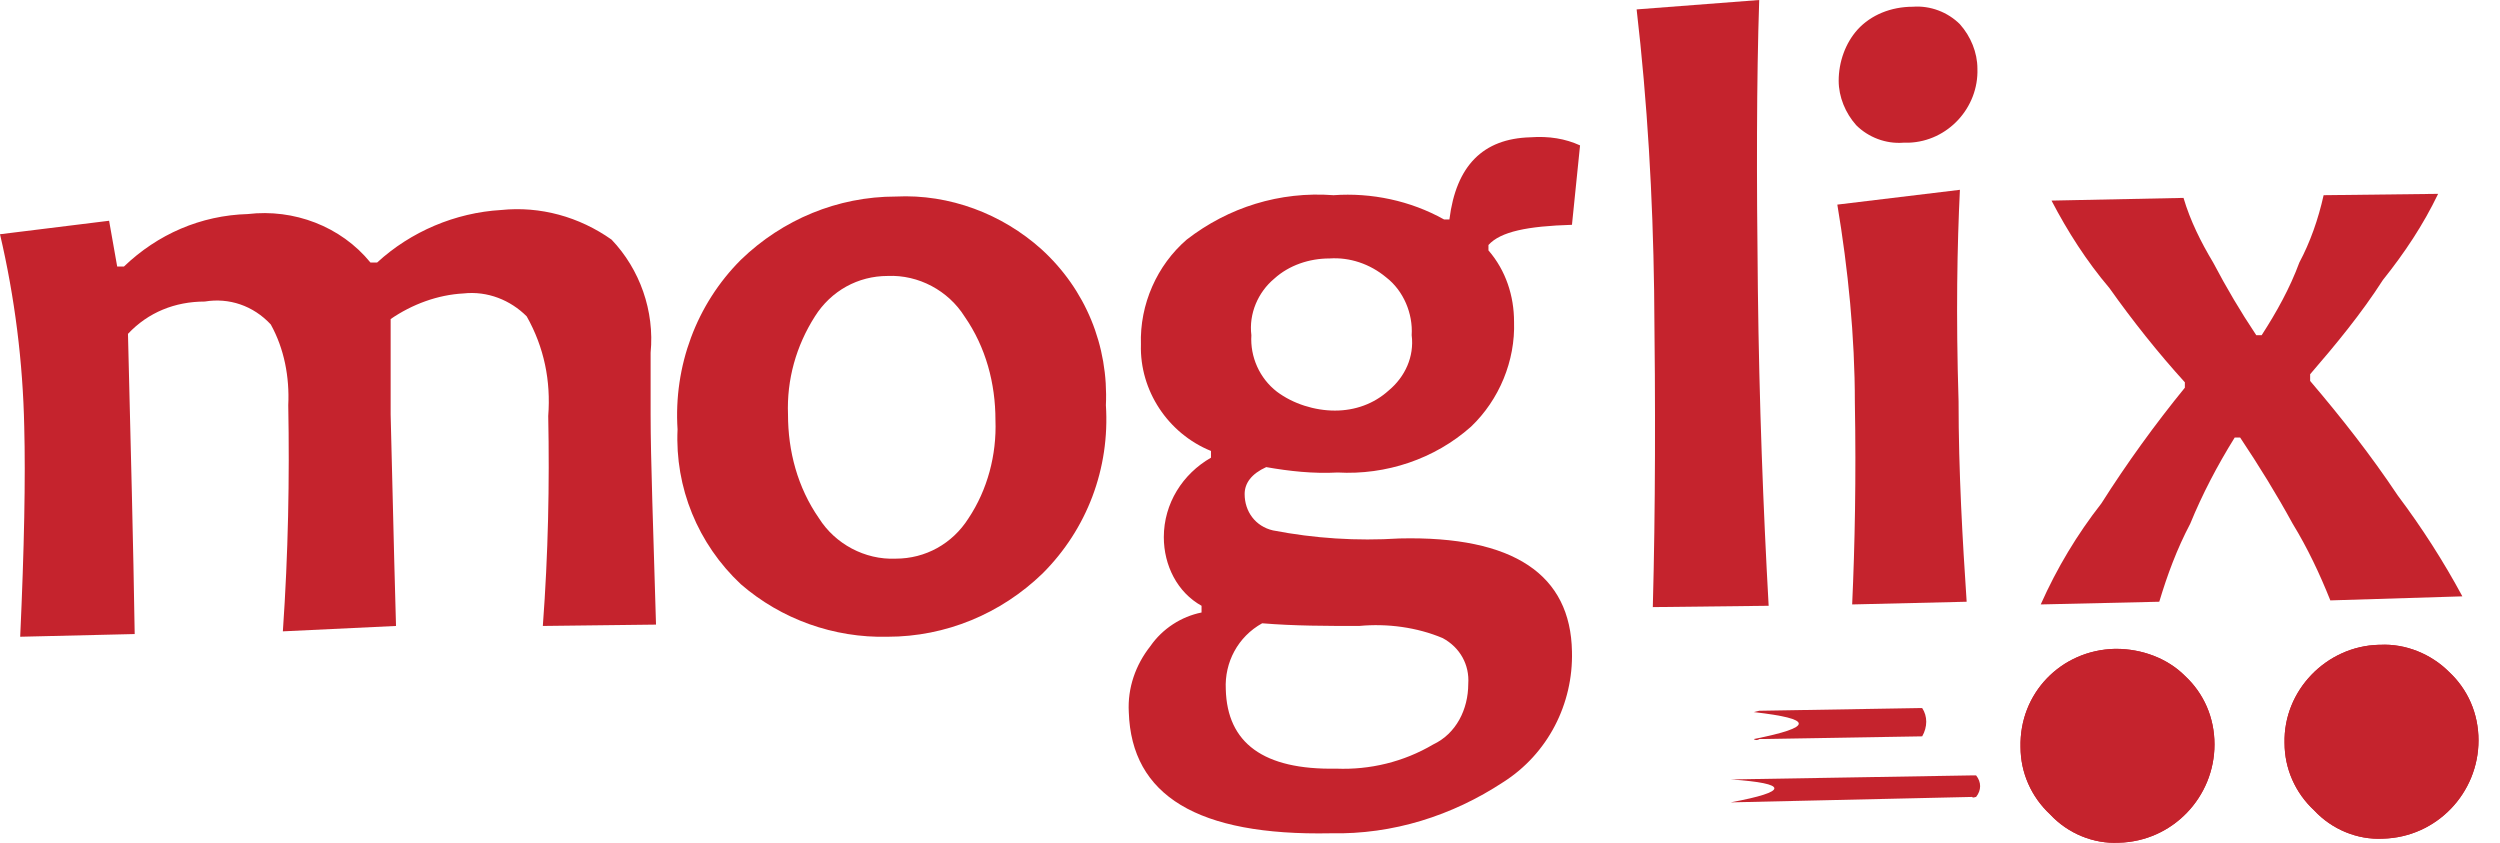 <svg width="89" height="30" viewBox="0 0 89 30" fill="none" xmlns="http://www.w3.org/2000/svg">
<g clip-path="url(#clip0_7_90)">
<path d="M23.354 22.236L19.325 22.284C19.517 19.697 19.565 17.252 19.517 14.808C19.613 13.562 19.373 12.364 18.75 11.262C18.175 10.687 17.359 10.351 16.496 10.447C15.585 10.495 14.674 10.831 13.907 11.358C13.907 12.604 13.907 13.754 13.907 14.76C13.955 16.438 14.003 18.978 14.098 22.284L10.07 22.476C10.262 19.697 10.31 17.013 10.262 14.425C10.31 13.419 10.118 12.412 9.639 11.55C9.015 10.879 8.152 10.591 7.289 10.735C6.234 10.735 5.275 11.118 4.556 11.885C4.652 15.815 4.747 19.409 4.795 22.572L0.719 22.668C0.863 19.505 0.911 17.013 0.863 15.192C0.815 12.891 0.527 10.591 0 8.339L3.884 7.859L4.172 9.489H4.412C5.611 8.339 7.145 7.668 8.824 7.62C10.454 7.428 12.132 8.051 13.187 9.345H13.427C14.626 8.243 16.208 7.572 17.839 7.476C19.23 7.332 20.62 7.716 21.771 8.53C22.778 9.585 23.306 11.07 23.162 12.556C23.162 12.748 23.162 13.131 23.162 13.658C23.162 14.185 23.162 14.569 23.162 14.76C23.162 16.342 23.258 18.882 23.354 22.236Z" fill="#C5232D"/>
<path d="M39.37 14.425C39.514 16.677 38.699 18.834 37.116 20.415C35.63 21.853 33.664 22.668 31.602 22.668C29.683 22.716 27.813 22.045 26.375 20.799C24.84 19.361 24.025 17.348 24.121 15.287C23.977 13.035 24.792 10.831 26.375 9.249C27.861 7.811 29.827 6.997 31.889 6.997C33.807 6.901 35.678 7.62 37.068 8.866C38.651 10.303 39.466 12.316 39.37 14.425ZM35.438 14.952C35.438 13.658 35.102 12.364 34.335 11.262C33.76 10.351 32.705 9.776 31.602 9.824C30.547 9.824 29.588 10.351 29.012 11.262C28.341 12.316 28.005 13.514 28.053 14.76C28.053 16.054 28.389 17.348 29.156 18.451C29.731 19.361 30.786 19.936 31.889 19.888C32.944 19.888 33.903 19.361 34.479 18.451C35.15 17.444 35.486 16.198 35.438 14.952Z" fill="#C5232D"/>
<path d="M56.25 5.176L55.962 8.003C54.38 8.051 53.421 8.243 52.989 8.722V8.914C53.612 9.633 53.9 10.543 53.9 11.454C53.948 12.844 53.373 14.233 52.366 15.192C51.071 16.342 49.345 16.917 47.618 16.821C46.755 16.869 45.892 16.773 45.077 16.629C44.549 16.869 44.309 17.204 44.309 17.588C44.309 18.211 44.693 18.738 45.316 18.882C46.803 19.169 48.29 19.265 49.824 19.169C53.9 19.073 55.914 20.463 55.962 23.195C56.01 25.064 55.099 26.837 53.517 27.843C51.694 29.042 49.584 29.712 47.379 29.665C42.631 29.76 40.281 28.323 40.185 25.352C40.138 24.489 40.425 23.674 40.953 23.003C41.384 22.38 42.056 21.949 42.775 21.805V21.566C41.912 21.086 41.432 20.128 41.432 19.121C41.432 17.923 42.104 16.869 43.111 16.294V16.054C41.576 15.431 40.569 13.898 40.617 12.268C40.569 10.831 41.192 9.441 42.247 8.53C43.734 7.38 45.556 6.805 47.474 6.949C48.817 6.853 50.208 7.141 51.407 7.812H51.599C51.838 5.895 52.797 4.936 54.476 4.888C55.147 4.84 55.722 4.936 56.25 5.176ZM52.27 24.345C52.318 23.674 51.982 23.051 51.359 22.716C50.448 22.332 49.393 22.189 48.386 22.284C47.235 22.284 46.084 22.284 44.933 22.189C44.07 22.668 43.59 23.578 43.638 24.537C43.686 26.454 44.981 27.412 47.57 27.364C48.769 27.412 49.968 27.125 51.023 26.502C51.838 26.118 52.27 25.256 52.27 24.345ZM50.256 11.933C50.304 11.166 49.968 10.351 49.345 9.872C48.769 9.393 48.05 9.153 47.331 9.201C46.611 9.201 45.892 9.441 45.364 9.92C44.789 10.399 44.453 11.166 44.549 11.933C44.501 12.7 44.837 13.466 45.46 13.946C46.036 14.377 46.803 14.617 47.522 14.617C48.242 14.617 48.913 14.377 49.441 13.898C50.016 13.419 50.352 12.7 50.256 11.933Z" fill="#C5232D"/>
<path d="M62.964 21.566L58.84 21.613C58.935 18.115 58.935 14.425 58.887 10.351C58.84 6.997 58.648 3.642 58.264 0.335L62.628 0C62.532 2.875 62.532 6.278 62.58 10.303C62.628 14.377 62.772 18.115 62.964 21.566Z" fill="#C5232D"/>
<path d="M70.013 21.422L65.937 21.518C66.033 19.409 66.081 17.013 66.033 14.329C66.033 11.981 65.793 9.585 65.409 7.284L69.773 6.757C69.677 8.722 69.629 11.214 69.725 14.281C69.725 16.821 69.869 19.265 70.013 21.422ZM70.396 2.444C70.444 3.834 69.341 5.032 67.951 5.08H67.759C67.135 5.128 66.512 4.888 66.081 4.457C65.697 4.026 65.457 3.45 65.457 2.875C65.457 2.204 65.697 1.534 66.129 1.054C66.608 0.527 67.327 0.24 68.095 0.24C68.718 0.192 69.341 0.431 69.773 0.863C70.157 1.294 70.396 1.869 70.396 2.444Z" fill="#C5232D"/>
<path d="M82.721 6.949L86.797 6.901C86.269 8.003 85.598 9.01 84.831 9.968C84.063 11.166 83.152 12.268 82.241 13.323V13.562C83.344 14.856 84.399 16.198 85.358 17.636C86.221 18.786 86.989 19.984 87.66 21.23L82.96 21.374C82.577 20.415 82.145 19.505 81.618 18.642C81.042 17.588 80.419 16.581 79.748 15.575H79.556C78.932 16.581 78.405 17.588 77.973 18.642C77.494 19.553 77.158 20.463 76.87 21.422L72.65 21.518C73.226 20.224 73.945 19.026 74.808 17.923C75.719 16.486 76.726 15.096 77.781 13.802V13.61C76.822 12.556 75.911 11.406 75.096 10.256C74.281 9.297 73.609 8.243 73.034 7.141L77.733 7.045C77.973 7.859 78.357 8.626 78.788 9.345C79.268 10.256 79.748 11.07 80.323 11.933H80.515C81.042 11.118 81.522 10.256 81.857 9.345C82.241 8.626 82.529 7.811 82.721 6.949Z" fill="#C5232D"/>
<path d="M87.18 23.914C87.852 24.537 88.235 25.399 88.235 26.358C88.235 28.227 86.749 29.808 84.831 29.856C83.919 29.904 83.008 29.521 82.385 28.85C81.713 28.227 81.33 27.364 81.33 26.454C81.282 24.585 82.817 23.003 84.687 22.955H84.735C85.646 22.907 86.557 23.291 87.18 23.914Z" fill="#C5232D"/>
<path d="M87.18 23.914C87.852 24.537 88.235 25.399 88.235 26.358C88.235 28.227 86.749 29.808 84.831 29.856C83.919 29.904 83.008 29.521 82.385 28.85C81.713 28.227 81.33 27.364 81.33 26.454C81.282 24.585 82.817 23.003 84.687 22.955H84.735C85.646 22.907 86.557 23.291 87.18 23.914Z" fill="#C5232D"/>
<path d="M77.781 24.058C78.453 24.68 78.836 25.543 78.836 26.502C78.836 28.371 77.35 29.952 75.432 30C74.52 30.048 73.609 29.665 72.986 28.994C72.315 28.371 71.931 27.508 71.931 26.598C71.883 24.68 73.37 23.147 75.288 23.099H75.336C76.247 23.099 77.158 23.434 77.781 24.058Z" fill="#C5232D"/>
<path d="M77.781 24.058C78.453 24.68 78.836 25.543 78.836 26.502C78.836 28.371 77.35 29.952 75.432 30C74.52 30.048 73.609 29.665 72.986 28.994C72.315 28.371 71.931 27.508 71.931 26.598C71.883 24.68 73.37 23.147 75.288 23.099H75.336C76.247 23.099 77.158 23.434 77.781 24.058Z" fill="#C5232D"/>
<path d="M62.436 26.31C64.594 25.879 64.546 25.591 62.436 25.351L62.628 25.303L68.286 25.208H68.43C68.622 25.495 68.622 25.879 68.43 26.214L62.628 26.31C62.58 26.358 62.484 26.358 62.436 26.31Z" fill="#C5232D"/>
<path d="M61.717 28.562H61.621C63.683 28.179 63.683 27.891 61.621 27.748L70.205 27.604C70.253 27.604 70.3 27.604 70.349 27.604C70.54 27.843 70.54 28.131 70.349 28.371C70.3 28.371 70.253 28.419 70.205 28.371L61.717 28.562Z" fill="#C5232D"/>
</g>
<defs>
<clipPath id="clip0_7_90">
<rect width="88.235" height="30" fill="white"/>
</clipPath>
</defs>
</svg>
